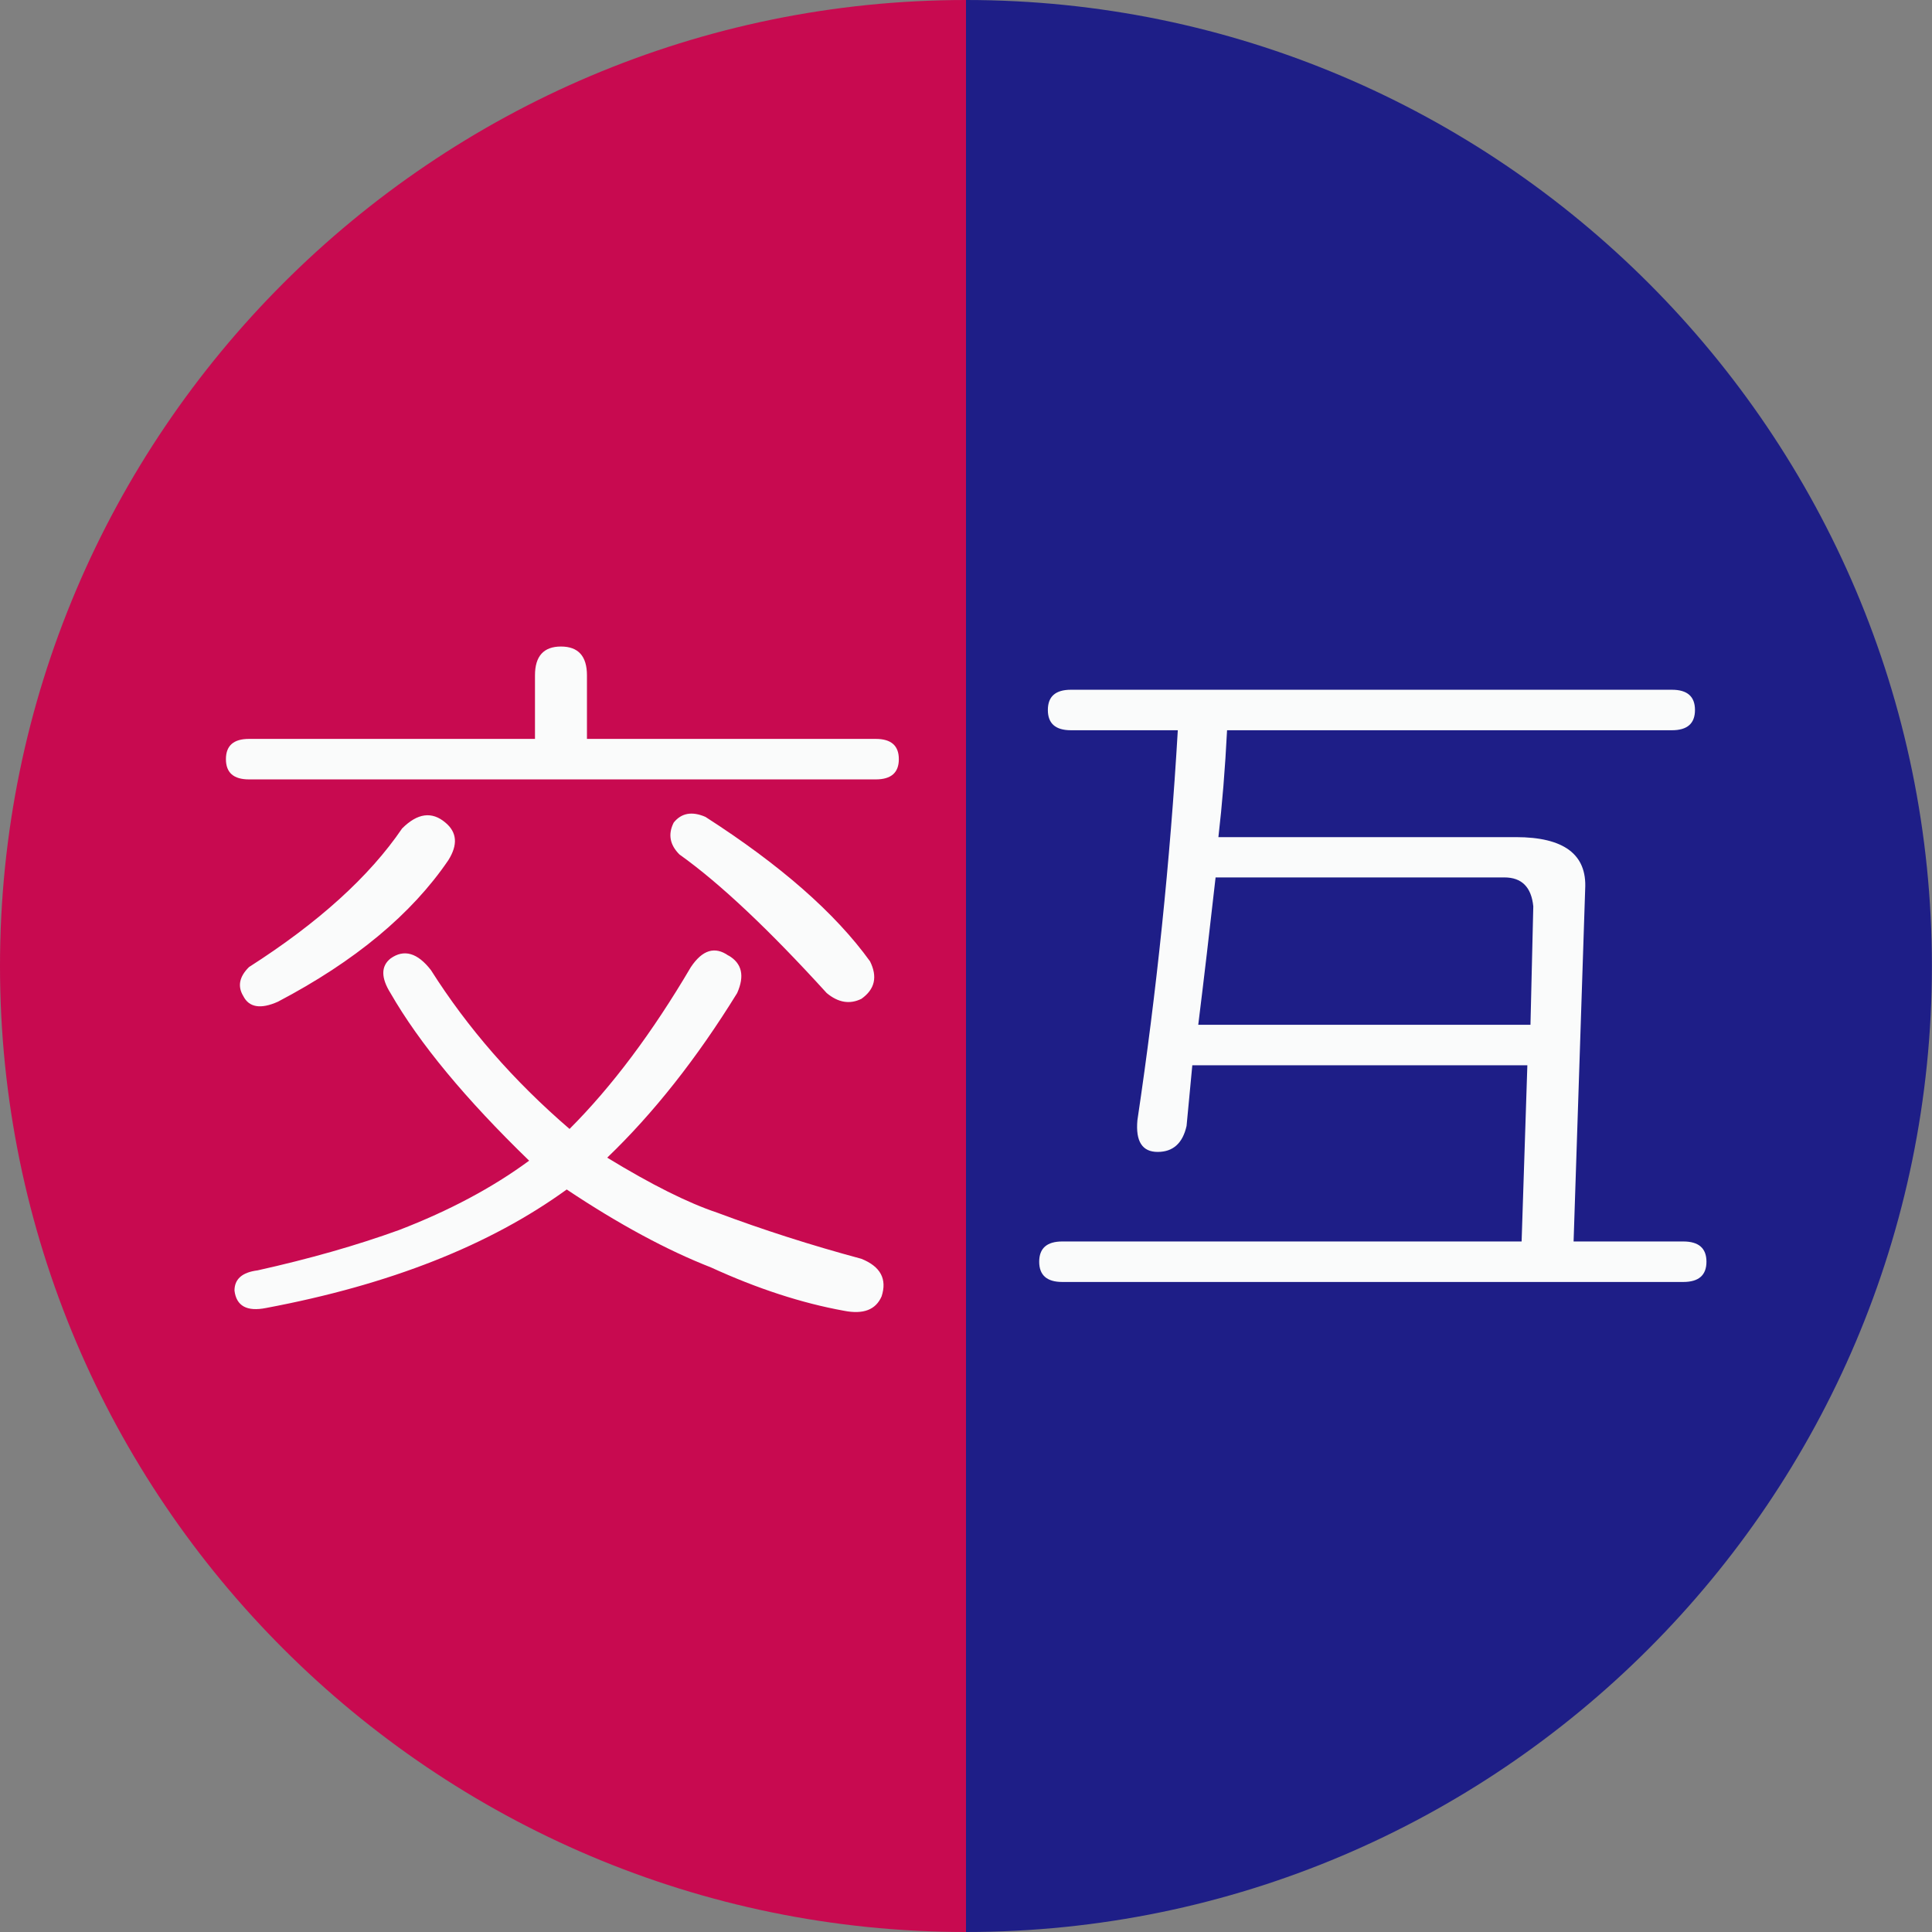 <?xml version="1.0" encoding="UTF-8"?><svg id="_イヤー_2" xmlns="http://www.w3.org/2000/svg" viewBox="0 0 198.48 198.48"><rect x="0" y="0" width="198.48" height="198.48" fill="#808080" stroke="none"/><defs><style>.cls-1{fill:#1e1e87;}.cls-2{fill:#fafbfb;}.cls-3{fill:#c80a50;}</style></defs><g id="_イヤー_22"><g><g><path class="cls-3" d="M0,99.24c0,54.72,44.52,99.24,99.24,99.24V0C44.52,0,0,44.52,0,99.24Z"/><path class="cls-1" d="M99.24,0h0V198.48h0c54.72,0,99.23-44.52,99.23-99.24S153.97,0,99.24,0Z"/></g><path class="cls-2" d="M54.96,69.38c0-1.97,.89-2.96,2.67-2.96s2.67,.99,2.67,2.96v6.53h29.67c1.58,0,2.37,.69,2.37,2.08s-.79,2.08-2.37,2.08H25.58c-1.58,0-2.37-.69-2.37-2.08s.79-2.08,2.37-2.08h29.38v-6.53Zm19.88,28.78c1.38,.8,1.68,2.08,.89,3.86-4.15,6.73-8.61,12.36-13.35,16.91,4.55,2.78,8.31,4.65,11.27,5.64,4.75,1.78,9.68,3.36,14.84,4.75,1.97,.79,2.66,2.08,2.08,3.86-.6,1.38-1.88,1.87-3.86,1.48-4.36-.79-8.9-2.27-13.66-4.45-4.55-1.78-9.49-4.45-14.83-8.01-7.92,5.74-18.2,9.79-30.87,12.17-1.98,.4-3.07-.2-3.26-1.78,0-1.19,.79-1.88,2.37-2.08,5.35-1.19,10.19-2.57,14.55-4.15,5.14-1.98,9.59-4.35,13.35-7.12-6.53-6.33-11.28-12.06-14.24-17.21-.99-1.58-.99-2.77,0-3.56,1.38-.99,2.77-.59,4.15,1.19,3.76,5.94,8.5,11.38,14.24,16.32,4.35-4.35,8.5-9.89,12.46-16.62,1.19-1.78,2.47-2.17,3.86-1.19Zm-29.08-13.65c1.2,1,1.29,2.28,.3,3.86-3.77,5.54-9.6,10.39-17.51,14.54-1.77,.79-2.97,.59-3.56-.59-.6-.99-.41-1.98,.59-2.97,7.12-4.55,12.37-9.3,15.73-14.24,1.58-1.58,3.06-1.78,4.45-.6Zm23.45,0c.78-.98,1.87-1.19,3.26-.59,7.71,4.95,13.35,9.9,16.91,14.84,.79,1.59,.5,2.87-.88,3.85-1.19,.59-2.38,.4-3.57-.59-5.94-6.53-10.98-11.28-15.13-14.24-.99-.99-1.19-2.08-.59-3.27Z"/><path class="cls-2" d="M171.76,70.86c1.58,0,2.37,.69,2.37,2.08s-.79,2.08-2.37,2.08h-45.7c-.2,3.96-.5,7.62-.89,10.98h30.56c4.94,0,7.32,1.78,7.12,5.34l-1.19,36.2h11.27c1.58,0,2.38,.69,2.38,2.08s-.8,2.08-2.38,2.08h-63.8c-1.58,0-2.37-.7-2.37-2.08s.79-2.08,2.37-2.08h47.19l.59-18.1h-34.42l-.59,6.23c-.4,1.78-1.39,2.67-2.97,2.67s-2.28-1.08-2.08-3.26c1.98-13.25,3.36-26.61,4.15-40.06h-10.98c-1.58,0-2.37-.69-2.37-2.08s.79-2.08,2.37-2.08h61.72Zm-46.88,19.29c-.6,5.34-1.19,10.38-1.78,15.13h34.13l.29-12.17c-.2-1.98-1.19-2.97-2.97-2.97h-29.67Z"/></g></g></svg>
